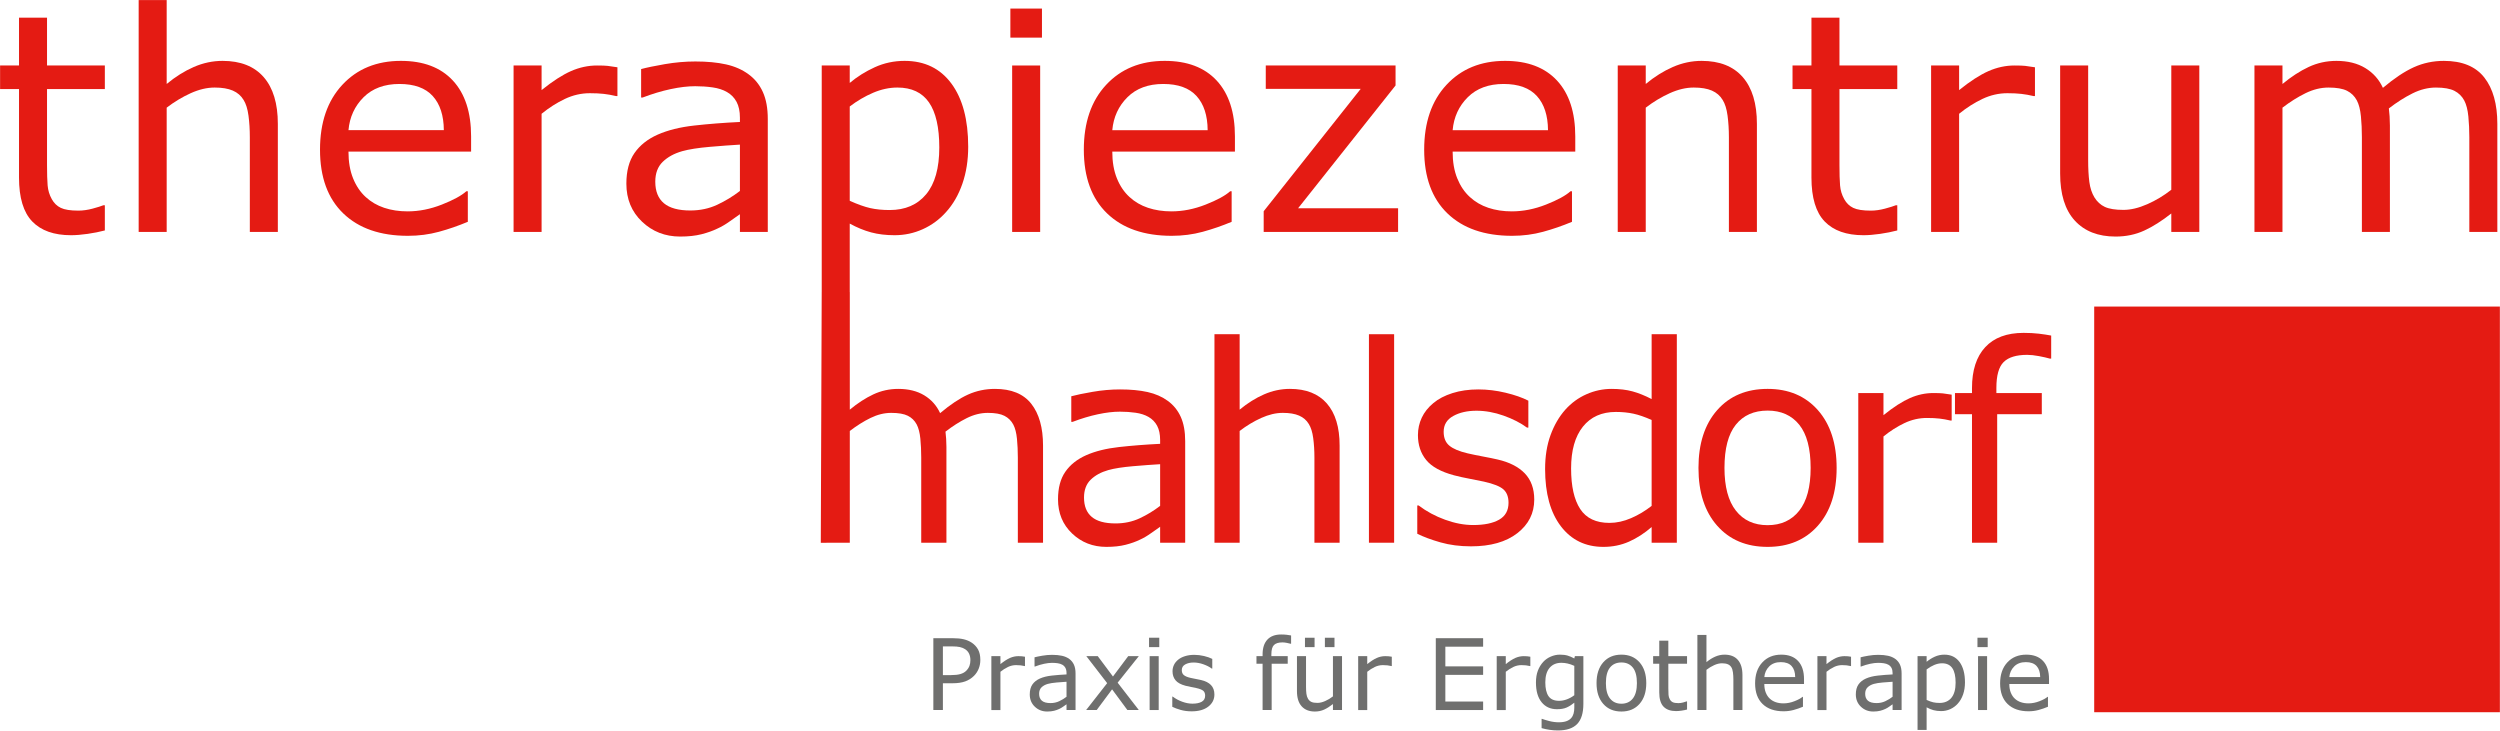 <?xml version="1.0" encoding="UTF-8" standalone="no"?>
<!DOCTYPE svg PUBLIC "-//W3C//DTD SVG 1.1//EN" "http://www.w3.org/Graphics/SVG/1.1/DTD/svg11.dtd">
<svg width="100%" height="100%" viewBox="0 0 1898 555" version="1.1" xmlns="http://www.w3.org/2000/svg" xmlns:xlink="http://www.w3.org/1999/xlink" xml:space="preserve" xmlns:serif="http://www.serif.com/" style="fill-rule:evenodd;clip-rule:evenodd;stroke-linejoin:round;stroke-miterlimit:2;">
    <g transform="matrix(1,0,0,1,-831.363,-719.317)">
        <g transform="matrix(4.167,0,0,4.167,0,0)">
            <g id="Ebene-1" serif:id="Ebene 1">
                <g transform="matrix(1,0,0,1,0,-64.42)">
                    <rect x="581.061" y="292.896" width="73.911" height="73.908" style="fill:#e41b13;"/>
                </g>
                <g transform="matrix(1,0,0,1,208.079,215.477)">
                    <path d="M0,-39.637L-5.104,-39.637L-5.104,-30.922L-8.552,-30.922L-8.552,-26.633L-5.104,-26.633L-5.104,-10.507C-5.104,-6.832 -4.299,-4.163 -2.688,-2.498C-1.077,-0.832 1.276,0 4.371,0C5.257,0 6.267,-0.082 7.398,-0.244C8.529,-0.408 9.574,-0.615 10.534,-0.869L10.534,-5.457L10.262,-5.457C9.864,-5.294 9.212,-5.091 8.308,-4.846C7.402,-4.602 6.534,-4.48 5.701,-4.48C4.271,-4.48 3.208,-4.647 2.511,-4.982C1.814,-5.317 1.267,-5.846 0.869,-6.57C0.435,-7.348 0.181,-8.185 0.109,-9.081C0.036,-9.977 0,-11.221 0,-12.814L0,-26.633L10.534,-26.633L10.534,-30.922L0,-30.922L0,-39.637Z" style="fill:#e41b13;fill-rule:nonzero;"/>
                </g>
                <g transform="matrix(1,0,0,1,240.06,203.803)">
                    <path d="M0,-20.09C-1.792,-20.09 -3.539,-19.719 -5.24,-18.977C-6.941,-18.235 -8.588,-17.203 -10.181,-15.882L-10.181,-31.167L-15.285,-31.167L-15.285,11.077L-10.181,11.077L-10.181,-11.565C-8.787,-12.633 -7.33,-13.51 -5.81,-14.199C-4.29,-14.886 -2.833,-15.23 -1.439,-15.23C-0.082,-15.23 1.022,-15.045 1.873,-14.674C2.724,-14.302 3.375,-13.737 3.828,-12.977C4.262,-12.289 4.561,-11.335 4.724,-10.113C4.887,-8.891 4.968,-7.583 4.968,-6.19L4.968,11.077L10.072,11.077L10.072,-8.606C10.072,-12.316 9.212,-15.158 7.493,-17.131C5.773,-19.103 3.275,-20.09 0,-20.09" style="fill:#e41b13;fill-rule:nonzero;"/>
                </g>
                <g transform="matrix(1,0,0,1,263,202.962)">
                    <path d="M0,-6.625C0.217,-9.014 1.136,-11.014 2.756,-12.625C4.375,-14.235 6.552,-15.041 9.285,-15.041C12,-15.041 14.022,-14.308 15.353,-12.842C16.683,-11.376 17.357,-9.303 17.375,-6.625L0,-6.625ZM9.556,-19.249C5.14,-19.249 1.579,-17.792 -1.126,-14.878C-3.833,-11.964 -5.185,-8.027 -5.185,-3.068C-5.185,1.945 -3.773,5.814 -0.95,8.538C1.874,11.262 5.8,12.624 10.833,12.624C12.805,12.624 14.688,12.379 16.479,11.89C18.271,11.402 20.026,10.795 21.746,10.071L21.746,4.506L21.475,4.506C20.587,5.303 19.099,6.112 17.009,6.936C14.918,7.76 12.841,8.171 10.778,8.171C9.221,8.171 7.796,7.954 6.502,7.52C5.208,7.085 4.09,6.434 3.149,5.565C2.172,4.678 1.402,3.542 0.842,2.158C0.28,0.773 0,-0.851 0,-2.715L22.343,-2.715L22.343,-5.485C22.343,-9.883 21.234,-13.276 19.018,-15.666C16.8,-18.054 13.646,-19.249 9.556,-19.249" style="fill:#e41b13;fill-rule:nonzero;"/>
                </g>
                <g transform="matrix(1,0,0,1,308.284,214.88)">
                    <path d="M0,-30.325C-1.611,-30.325 -3.19,-29.986 -4.737,-29.307C-6.285,-28.628 -8.072,-27.474 -10.099,-25.846L-10.099,-30.325L-15.203,-30.325L-15.203,0L-10.099,0L-10.099,-21.529C-8.742,-22.633 -7.33,-23.533 -5.864,-24.23C-4.398,-24.927 -2.878,-25.276 -1.303,-25.276C-0.326,-25.276 0.52,-25.235 1.235,-25.153C1.95,-25.072 2.688,-24.94 3.448,-24.76L3.719,-24.76L3.719,-29.999C2.923,-30.126 2.325,-30.212 1.928,-30.257C1.529,-30.302 0.887,-30.325 0,-30.325" style="fill:#e41b13;fill-rule:nonzero;"/>
                </g>
                <g transform="matrix(1,0,0,1,334.319,192.13)">
                    <path d="M0,15.284C-1.267,16.262 -2.643,17.099 -4.127,17.795C-5.611,18.492 -7.249,18.841 -9.041,18.841C-11.195,18.841 -12.796,18.402 -13.846,17.524C-14.896,16.646 -15.42,15.338 -15.42,13.601C-15.42,12.063 -14.968,10.855 -14.063,9.976C-13.158,9.099 -11.973,8.452 -10.507,8.035C-9.276,7.692 -7.606,7.429 -5.498,7.248C-3.39,7.067 -1.557,6.931 0,6.841L0,15.284ZM1.574,-5.973C0.416,-6.824 -0.955,-7.425 -2.539,-7.778C-4.123,-8.132 -5.982,-8.308 -8.118,-8.308C-9.946,-8.308 -11.801,-8.145 -13.683,-7.82C-15.565,-7.493 -17.004,-7.195 -18,-6.924L-18,-1.738L-17.728,-1.738C-15.973,-2.407 -14.271,-2.919 -12.624,-3.272C-10.978,-3.625 -9.484,-3.801 -8.145,-3.801C-7.041,-3.801 -5.982,-3.729 -4.968,-3.584C-3.955,-3.439 -3.086,-3.159 -2.362,-2.742C-1.602,-2.308 -1.018,-1.711 -0.611,-0.951C-0.204,-0.191 0,0.769 0,1.927L0,2.714C-2.969,2.859 -5.747,3.076 -8.335,3.366C-10.923,3.656 -13.14,4.207 -14.986,5.022C-16.814,5.836 -18.222,6.954 -19.208,8.375C-20.194,9.796 -20.687,11.656 -20.687,13.954C-20.687,16.76 -19.737,19.067 -17.837,20.877C-15.937,22.687 -13.62,23.592 -10.887,23.592C-9.403,23.592 -8.109,23.451 -7.004,23.171C-5.901,22.89 -4.923,22.542 -4.072,22.125C-3.349,21.8 -2.602,21.361 -1.833,20.809C-1.063,20.257 -0.453,19.827 0,19.519L0,22.75L5.077,22.75L5.077,2.171C5.077,0.217 4.778,-1.421 4.181,-2.742C3.583,-4.064 2.715,-5.14 1.574,-5.973" style="fill:#e41b13;fill-rule:nonzero;"/>
                </g>
                <g transform="matrix(-1,0,0,1,772.943,-241.618)">
                    <rect x="383.594" y="415.802" width="5.755" height="5.294" style="fill:#e41b13;"/>
                </g>
                <g transform="matrix(-1,0,0,1,772.942,-195.845)">
                    <rect x="383.919" y="380.4" width="5.104" height="30.325" style="fill:#e41b13;"/>
                </g>
                <g transform="matrix(1,0,0,1,404.919,208.961)">
                    <path d="M0,-18.623C1.619,-20.234 3.796,-21.04 6.529,-21.04C9.244,-21.04 11.267,-20.307 12.597,-18.84C13.927,-17.374 14.601,-15.302 14.619,-12.623L-2.756,-12.623C-2.539,-15.013 -1.62,-17.012 0,-18.623M18.99,-1.493L18.719,-1.493C17.832,-0.696 16.343,0.114 14.253,0.937C12.162,1.761 10.085,2.172 8.022,2.172C6.465,2.172 5.04,1.955 3.746,1.521C2.452,1.086 1.334,0.435 0.394,-0.434C-0.584,-1.32 -1.354,-2.456 -1.914,-3.841C-2.476,-5.226 -2.756,-6.85 -2.756,-8.714L19.588,-8.714L19.588,-11.483C19.588,-15.881 18.479,-19.275 16.262,-21.664C14.044,-24.053 10.891,-25.248 6.8,-25.248C2.384,-25.248 -1.177,-23.79 -3.882,-20.876C-6.588,-17.962 -7.941,-14.026 -7.941,-9.067C-7.941,-4.053 -6.529,-0.185 -3.706,2.539C-0.882,5.263 3.044,6.625 8.077,6.625C10.049,6.625 11.932,6.38 13.723,5.892C15.515,5.403 17.27,4.797 18.99,4.073L18.99,-1.493Z" style="fill:#e41b13;fill-rule:nonzero;"/>
                </g>
                <g transform="matrix(1,0,0,1,453.772,211.242)">
                    <path d="M0,-23.049L0,-26.687L-23.646,-26.687L-23.646,-22.424L-6.353,-22.424L-24.026,-0.135L-24.026,3.638L0.462,3.638L0.462,-0.678L-17.755,-0.678L0,-23.049Z" style="fill:#e41b13;fill-rule:nonzero;"/>
                </g>
                <g transform="matrix(1,0,0,1,466.927,208.961)">
                    <path d="M0,-18.623C1.62,-20.234 3.797,-21.04 6.529,-21.04C9.244,-21.04 11.267,-20.307 12.598,-18.84C13.928,-17.374 14.602,-15.302 14.62,-12.623L-2.755,-12.623C-2.538,-15.013 -1.62,-17.012 0,-18.623M18.99,-1.493L18.719,-1.493C17.832,-0.696 16.344,0.114 14.253,0.937C12.163,1.761 10.086,2.172 8.022,2.172C6.466,2.172 5.041,1.955 3.747,1.521C2.452,1.086 1.335,0.435 0.394,-0.434C-0.583,-1.32 -1.353,-2.456 -1.914,-3.841C-2.475,-5.226 -2.755,-6.85 -2.755,-8.714L19.588,-8.714L19.588,-11.483C19.588,-15.881 18.479,-19.275 16.262,-21.664C14.045,-24.053 10.891,-25.248 6.801,-25.248C2.385,-25.248 -1.177,-23.79 -3.882,-20.876C-6.588,-17.962 -7.94,-14.026 -7.94,-9.067C-7.94,-4.053 -6.529,-0.185 -3.705,2.539C-0.882,5.263 3.045,6.625 8.077,6.625C10.05,6.625 11.932,6.38 13.724,5.892C15.516,5.403 17.271,4.797 18.99,4.073L18.99,-1.493Z" style="fill:#e41b13;fill-rule:nonzero;"/>
                </g>
                <g transform="matrix(1,0,0,1,513.364,207.767)">
                    <path d="M0,-16.941C0.435,-16.253 0.733,-15.298 0.896,-14.077C1.059,-12.855 1.141,-11.547 1.141,-10.154L1.141,7.113L6.244,7.113L6.244,-12.57C6.244,-16.28 5.385,-19.122 3.665,-21.094C1.945,-23.067 -0.552,-24.054 -3.828,-24.054C-5.619,-24.054 -7.366,-23.683 -9.067,-22.941C-10.769,-22.198 -12.416,-21.167 -14.009,-19.846L-14.009,-23.212L-19.112,-23.212L-19.112,7.113L-14.009,7.113L-14.009,-15.529C-12.615,-16.597 -11.158,-17.474 -9.638,-18.163C-8.117,-18.85 -6.66,-19.194 -5.267,-19.194C-3.909,-19.194 -2.806,-19.008 -1.954,-18.638C-1.104,-18.266 -0.452,-17.701 0,-16.941" style="fill:#e41b13;fill-rule:nonzero;"/>
                </g>
                <g transform="matrix(1,0,0,1,529.545,186.347)">
                    <path d="M0,18.624C0,22.298 0.806,24.968 2.416,26.633C4.027,28.298 6.38,29.13 9.475,29.13C10.361,29.13 11.371,29.049 12.502,28.886C13.633,28.723 14.678,28.516 15.638,28.262L15.638,23.674L15.366,23.674C14.968,23.836 14.316,24.04 13.411,24.285C12.506,24.529 11.638,24.651 10.806,24.651C9.375,24.651 8.312,24.484 7.615,24.149C6.918,23.814 6.371,23.285 5.973,22.561C5.538,21.783 5.285,20.945 5.213,20.049C5.141,19.153 5.104,17.909 5.104,16.316L5.104,2.498L15.638,2.498L15.638,-1.792L5.104,-1.792L5.104,-10.506L0,-10.506L0,-1.792L-3.447,-1.792L-3.447,2.498L0,2.498L0,18.624Z" style="fill:#e41b13;fill-rule:nonzero;"/>
                </g>
                <g transform="matrix(1,0,0,1,556.449,206.084)">
                    <path d="M0,-12.733C1.357,-13.837 2.77,-14.737 4.235,-15.434C5.701,-16.13 7.222,-16.48 8.797,-16.48C9.773,-16.48 10.62,-16.439 11.335,-16.357C12.05,-16.276 12.787,-16.144 13.548,-15.963L13.819,-15.963L13.819,-21.203C13.022,-21.33 12.425,-21.416 12.027,-21.461C11.629,-21.506 10.986,-21.529 10.1,-21.529C8.488,-21.529 6.909,-21.19 5.362,-20.511C3.814,-19.832 2.027,-18.678 0,-17.049L0,-21.529L-5.104,-21.529L-5.104,8.796L0,8.796L0,-12.733Z" style="fill:#e41b13;fill-rule:nonzero;"/>
                </g>
                <g transform="matrix(1,0,0,1,595.108,193.08)">
                    <path d="M0,14.117C-1.357,15.185 -2.818,16.063 -4.384,16.75C-5.95,17.439 -7.394,17.782 -8.714,17.782C-10.198,17.782 -11.33,17.601 -12.107,17.239C-12.886,16.877 -13.52,16.298 -14.008,15.502C-14.479,14.724 -14.786,13.787 -14.932,12.692C-15.076,11.597 -15.148,10.28 -15.148,8.742L-15.148,-8.525L-20.252,-8.525L-20.252,11.158C-20.252,14.923 -19.366,17.778 -17.592,19.723C-15.818,21.669 -13.339,22.642 -10.153,22.642C-8.253,22.642 -6.516,22.28 -4.94,21.556C-3.366,20.832 -1.72,19.791 0,18.434L0,21.8L5.104,21.8L5.104,-8.525L0,-8.525L0,14.117Z" style="fill:#e41b13;fill-rule:nonzero;"/>
                </g>
                <g transform="matrix(1,0,0,1,652.134,211.853)">
                    <path d="M0,-25.112C-1.583,-27.13 -4.04,-28.139 -7.37,-28.139C-9.308,-28.139 -11.126,-27.755 -12.827,-26.986C-14.528,-26.216 -16.411,-24.963 -18.474,-23.225C-19.18,-24.763 -20.252,-25.967 -21.691,-26.836C-23.13,-27.705 -24.881,-28.139 -26.944,-28.139C-28.736,-28.139 -30.424,-27.768 -32.008,-27.026C-33.592,-26.284 -35.18,-25.252 -36.772,-23.931L-36.772,-27.298L-41.876,-27.298L-41.876,3.027L-36.772,3.027L-36.772,-19.614C-35.379,-20.682 -33.98,-21.56 -32.578,-22.248C-31.175,-22.936 -29.777,-23.279 -28.383,-23.279C-26.917,-23.279 -25.795,-23.085 -25.017,-22.696C-24.239,-22.306 -23.642,-21.723 -23.225,-20.945C-22.845,-20.221 -22.597,-19.257 -22.479,-18.053C-22.361,-16.85 -22.302,-15.578 -22.302,-14.239L-22.302,3.027L-17.198,3.027L-17.198,-16.384C-17.198,-16.927 -17.216,-17.474 -17.252,-18.027C-17.289,-18.578 -17.334,-19.062 -17.388,-19.479C-15.959,-20.583 -14.528,-21.492 -13.099,-22.207C-11.669,-22.922 -10.239,-23.279 -8.81,-23.279C-7.343,-23.279 -6.221,-23.08 -5.442,-22.682C-4.665,-22.284 -4.067,-21.695 -3.651,-20.918C-3.271,-20.194 -3.022,-19.225 -2.904,-18.013C-2.787,-16.8 -2.728,-15.542 -2.728,-14.239L-2.728,3.027L2.376,3.027L2.376,-16.655C2.376,-20.275 1.584,-23.094 0,-25.112" style="fill:#e41b13;fill-rule:nonzero;"/>
                </g>
                <g transform="matrix(1,0,0,1,354.328,263.205)">
                    <path d="M0,-71.184C1.357,-72.216 2.778,-73.048 4.262,-73.682C5.746,-74.315 7.221,-74.632 8.688,-74.632C11.275,-74.632 13.194,-73.726 14.443,-71.917C15.692,-70.107 16.316,-67.374 16.316,-63.718C16.316,-59.954 15.52,-57.112 13.927,-55.194C12.334,-53.275 10.117,-52.316 7.276,-52.316C5.954,-52.316 4.773,-52.434 3.733,-52.669C2.692,-52.904 1.448,-53.348 0,-53.999L0,-71.184ZM26.452,-19.729C24.711,-19.729 23.075,-19.383 21.545,-18.692C20.015,-18 18.323,-16.873 16.467,-15.31C15.832,-16.694 14.868,-17.776 13.574,-18.558C12.28,-19.339 10.705,-19.729 8.85,-19.729C7.239,-19.729 5.72,-19.395 4.297,-18.728C2.872,-18.061 1.444,-17.133 0.012,-15.945L0.012,-37.365L0,-37.365L0,-49.846C1.321,-49.122 2.62,-48.587 3.896,-48.244C5.172,-47.9 6.597,-47.728 8.171,-47.728C9.981,-47.728 11.696,-48.094 13.316,-48.828C14.936,-49.56 16.343,-50.596 17.538,-51.936C18.823,-53.348 19.818,-55.072 20.524,-57.108C21.23,-59.144 21.583,-61.392 21.583,-63.854C21.583,-68.759 20.565,-72.591 18.529,-75.351C16.493,-78.111 13.646,-79.492 9.991,-79.492C8.072,-79.492 6.267,-79.107 4.574,-78.338C2.882,-77.568 1.357,-76.614 0,-75.474L0,-78.65L-5.104,-78.65L-5.104,-37.378L-5.107,-37.378L-5.274,8.308L0.012,8.298L0.012,-12.063C1.265,-13.023 2.522,-13.813 3.784,-14.432C5.045,-15.05 6.302,-15.359 7.556,-15.359C8.874,-15.359 9.883,-15.184 10.583,-14.834C11.283,-14.484 11.82,-13.959 12.195,-13.26C12.536,-12.608 12.76,-11.742 12.866,-10.66C12.971,-9.577 13.025,-8.434 13.025,-7.229L13.025,8.298L17.615,8.298L17.615,-9.158C17.615,-9.646 17.598,-10.139 17.566,-10.635C17.533,-11.131 17.492,-11.567 17.444,-11.941C18.729,-12.934 20.015,-13.752 21.301,-14.395C22.587,-15.038 23.872,-15.359 25.158,-15.359C26.477,-15.359 27.486,-15.18 28.186,-14.822C28.885,-14.464 29.423,-13.935 29.797,-13.235C30.139,-12.584 30.363,-11.713 30.469,-10.623C30.574,-9.532 30.627,-8.401 30.627,-7.229L30.627,8.298L35.217,8.298L35.217,-9.402C35.217,-12.657 34.505,-15.192 33.081,-17.007C31.656,-18.822 29.447,-19.729 26.452,-19.729" style="fill:#e41b13;fill-rule:nonzero;"/>
                </g>
                <g transform="matrix(1,0,0,1,410.879,251.044)">
                    <path d="M0,13.745C-1.14,14.624 -2.376,15.377 -3.711,16.003C-5.046,16.63 -6.519,16.943 -8.13,16.943C-10.067,16.943 -11.507,16.549 -12.451,15.759C-13.396,14.97 -13.867,13.794 -13.867,12.231C-13.867,10.848 -13.46,9.762 -12.646,8.972C-11.833,8.183 -10.767,7.601 -9.448,7.226C-8.342,6.917 -6.84,6.682 -4.944,6.518C-3.048,6.356 -1.4,6.234 0,6.152L0,13.745ZM1.416,-5.371C0.374,-6.136 -0.859,-6.677 -2.283,-6.995C-3.707,-7.312 -5.379,-7.471 -7.3,-7.471C-8.944,-7.471 -10.612,-7.324 -12.305,-7.031C-13.998,-6.738 -15.292,-6.47 -16.187,-6.226L-16.187,-1.563L-15.942,-1.563C-14.364,-2.165 -12.834,-2.625 -11.353,-2.942C-9.872,-3.259 -8.529,-3.418 -7.324,-3.418C-6.332,-3.418 -5.379,-3.353 -4.468,-3.223C-3.557,-3.092 -2.775,-2.84 -2.124,-2.466C-1.44,-2.075 -0.916,-1.538 -0.549,-0.855C-0.183,-0.171 0,0.692 0,1.733L0,2.441C-2.669,2.572 -5.168,2.767 -7.495,3.027C-9.823,3.288 -11.816,3.784 -13.477,4.516C-15.121,5.249 -16.386,6.254 -17.273,7.532C-18.16,8.809 -18.604,10.482 -18.604,12.549C-18.604,15.072 -17.749,17.147 -16.04,18.774C-14.331,20.402 -12.248,21.216 -9.79,21.216C-8.456,21.216 -7.292,21.089 -6.299,20.837C-5.306,20.585 -4.427,20.272 -3.662,19.897C-3.011,19.604 -2.34,19.21 -1.648,18.713C-0.957,18.217 -0.407,17.83 0,17.554L0,20.459L4.565,20.459L4.565,1.953C4.565,0.195 4.297,-1.277 3.76,-2.466C3.223,-3.654 2.441,-4.622 1.416,-5.371" style="fill:#e41b13;fill-rule:nonzero;"/>
                </g>
                <g transform="matrix(1,0,0,1,434.522,261.541)">
                    <path d="M0,-18.066C-1.611,-18.066 -3.183,-17.732 -4.712,-17.065C-6.242,-16.398 -7.724,-15.47 -9.155,-14.282L-9.155,-28.027L-13.745,-28.027L-13.745,9.961L-9.155,9.961L-9.155,-10.4C-7.902,-11.36 -6.592,-12.149 -5.225,-12.768C-3.857,-13.386 -2.548,-13.696 -1.294,-13.696C-0.073,-13.696 0.919,-13.529 1.685,-13.195C2.449,-12.861 3.035,-12.353 3.442,-11.67C3.833,-11.051 4.102,-10.192 4.248,-9.094C4.395,-7.995 4.468,-6.819 4.468,-5.566L4.468,9.961L9.058,9.961L9.058,-7.739C9.058,-11.075 8.284,-13.63 6.738,-15.405C5.191,-17.179 2.945,-18.066 0,-18.066" style="fill:#e41b13;fill-rule:nonzero;"/>
                </g>
                <g transform="matrix(1,0,0,1,0,-90.262)">
                    <rect x="448.922" y="323.777" width="4.59" height="37.988" style="fill:#e41b13;"/>
                </g>
                <g transform="matrix(1,0,0,1,472.376,259.393)">
                    <path d="M0,-3.051C-0.7,-3.214 -1.574,-3.393 -2.624,-3.588C-3.674,-3.783 -4.622,-3.979 -5.469,-4.174C-6.999,-4.532 -8.105,-4.996 -8.789,-5.566C-9.489,-6.135 -9.839,-6.982 -9.839,-8.105C-9.839,-9.374 -9.261,-10.33 -8.105,-10.973C-6.95,-11.616 -5.534,-11.938 -3.857,-11.938C-2.246,-11.938 -0.603,-11.64 1.074,-11.047C2.751,-10.452 4.175,-9.724 5.347,-8.862L5.591,-8.862L5.591,-13.769C4.484,-14.338 3.097,-14.822 1.429,-15.221C-0.24,-15.62 -1.888,-15.82 -3.516,-15.82C-5.257,-15.82 -6.832,-15.595 -8.239,-15.148C-9.647,-14.7 -10.808,-14.094 -11.719,-13.329C-12.663,-12.548 -13.366,-11.661 -13.83,-10.668C-14.294,-9.675 -14.526,-8.617 -14.526,-7.494C-14.526,-5.704 -14.025,-4.194 -13.024,-2.966C-12.023,-1.737 -10.327,-0.805 -7.935,-0.17C-7.072,0.058 -6.115,0.269 -5.065,0.465C-4.016,0.66 -3.166,0.831 -2.515,0.977C-0.757,1.368 0.432,1.84 1.05,2.393C1.668,2.947 1.978,3.761 1.978,4.835C1.978,6.235 1.408,7.26 0.269,7.911C-0.871,8.562 -2.449,8.887 -4.468,8.887C-6.096,8.887 -7.796,8.566 -9.57,7.923C-11.345,7.281 -12.956,6.414 -14.404,5.323L-14.648,5.323L-14.648,10.474C-13.509,11.044 -12.097,11.569 -10.412,12.049C-8.728,12.529 -6.877,12.769 -4.858,12.769C-1.294,12.769 1.518,11.972 3.577,10.377C5.636,8.782 6.665,6.739 6.665,4.249C6.665,2.263 6.087,0.668 4.932,-0.536C3.776,-1.724 2.132,-2.563 0,-3.051" style="fill:#e41b13;fill-rule:nonzero;"/>
                </g>
                <g transform="matrix(1,0,0,1,500.428,240.986)">
                    <path d="M0,23.803C-1.155,24.715 -2.4,25.459 -3.735,26.037C-5.07,26.615 -6.389,26.904 -7.69,26.904C-10.132,26.904 -11.906,26.061 -13.013,24.377C-14.119,22.692 -14.673,20.231 -14.673,16.991C-14.673,13.704 -13.957,11.165 -12.524,9.374C-11.092,7.584 -9.09,6.689 -6.519,6.689C-5.363,6.689 -4.297,6.795 -3.32,7.006C-2.344,7.218 -1.237,7.6 0,8.154L0,23.803ZM0,4.345C-1.221,3.71 -2.385,3.242 -3.491,2.941C-4.598,2.64 -5.867,2.49 -7.3,2.49C-8.879,2.49 -10.404,2.815 -11.877,3.466C-13.351,4.117 -14.641,5.061 -15.747,6.298C-16.87,7.568 -17.761,9.106 -18.42,10.912C-19.079,12.719 -19.409,14.778 -19.409,17.089C-19.409,21.532 -18.453,25.008 -16.54,27.514C-14.628,30.021 -12.044,31.274 -8.789,31.274C-7.112,31.274 -5.559,30.956 -4.126,30.322C-2.693,29.687 -1.318,28.8 0,27.66L0,30.517L4.59,30.517L4.59,-7.471L0,-7.471L0,4.345Z" style="fill:#e41b13;fill-rule:nonzero;"/>
                </g>
                <g transform="matrix(1,0,0,1,527.31,250.055)">
                    <path d="M0,15.625C-1.392,17.375 -3.309,18.25 -5.75,18.25C-8.224,18.25 -10.152,17.367 -11.536,15.601C-12.92,13.835 -13.611,11.243 -13.611,7.825C-13.611,4.293 -12.924,1.668 -11.548,-0.049C-10.173,-1.766 -8.24,-2.625 -5.75,-2.625C-3.292,-2.625 -1.372,-1.766 0.012,-0.049C1.396,1.668 2.087,4.293 2.087,7.825C2.087,11.275 1.392,13.875 0,15.625M-5.75,-6.58C-9.607,-6.58 -12.671,-5.29 -14.941,-2.71C-17.212,-0.13 -18.348,3.381 -18.348,7.825C-18.348,12.268 -17.212,15.776 -14.941,18.347C-12.671,20.919 -9.607,22.205 -5.75,22.205C-1.925,22.205 1.127,20.919 3.405,18.347C5.684,15.776 6.823,12.268 6.823,7.825C6.823,3.381 5.684,-0.13 3.405,-2.71C1.127,-5.29 -1.925,-6.58 -5.75,-6.58" style="fill:#e41b13;fill-rule:nonzero;"/>
                </g>
                <g transform="matrix(1,0,0,1,551.749,271.503)">
                    <path d="M0,-27.271C-1.448,-27.271 -2.868,-26.966 -4.26,-26.355C-5.651,-25.745 -7.259,-24.708 -9.082,-23.243L-9.082,-27.271L-13.672,-27.271L-13.672,0L-9.082,0L-9.082,-19.361C-7.861,-20.354 -6.592,-21.163 -5.273,-21.79C-3.955,-22.417 -2.588,-22.73 -1.172,-22.73C-0.293,-22.73 0.468,-22.693 1.111,-22.62C1.754,-22.547 2.417,-22.429 3.101,-22.266L3.345,-22.266L3.345,-26.978C2.629,-27.092 2.092,-27.169 1.733,-27.21C1.375,-27.25 0.798,-27.271 0,-27.271" style="fill:#e41b13;fill-rule:nonzero;"/>
                </g>
                <g transform="matrix(1,0,0,1,568.194,271.502)">
                    <path d="M0,-38.232C-3.044,-38.232 -5.371,-37.365 -6.982,-35.632C-8.594,-33.899 -9.399,-31.412 -9.399,-28.173L-9.399,-27.27L-12.5,-27.27L-12.5,-23.413L-9.399,-23.413L-9.399,0L-4.81,0L-4.81,-23.413L3.32,-23.413L3.32,-27.27L-4.956,-27.27L-4.956,-28.198C-4.956,-30.476 -4.513,-32.051 -3.626,-32.922C-2.739,-33.793 -1.311,-34.228 0.659,-34.228C1.277,-34.228 1.993,-34.15 2.808,-33.996C3.621,-33.841 4.28,-33.691 4.785,-33.545L5.029,-33.545L5.029,-37.744C4.346,-37.874 3.593,-37.988 2.771,-38.086C1.949,-38.183 1.025,-38.232 0,-38.232" style="fill:#e41b13;fill-rule:nonzero;"/>
                </g>
                <g transform="matrix(1,0,0,1,376.31,297.986)">
                    <path d="M0,-5.089C0,-5.54 -0.079,-5.933 -0.237,-6.267C-0.396,-6.601 -0.636,-6.873 -0.958,-7.084C-1.239,-7.266 -1.56,-7.396 -1.92,-7.476C-2.281,-7.554 -2.736,-7.594 -3.287,-7.594L-5.01,-7.594L-5.01,-2.364L-3.542,-2.364C-2.839,-2.364 -2.268,-2.427 -1.828,-2.554C-1.389,-2.679 -1.031,-2.88 -0.756,-3.155C-0.48,-3.437 -0.286,-3.733 -0.171,-4.043C-0.057,-4.354 0,-4.702 0,-5.089M1.811,-5.133C1.811,-4.553 1.709,-4.015 1.507,-3.521C1.305,-3.025 1.022,-2.596 0.659,-2.233C0.208,-1.781 -0.325,-1.443 -0.94,-1.218C-1.556,-0.991 -2.332,-0.879 -3.27,-0.879L-5.01,-0.879L-5.01,3.999L-6.75,3.999L-6.75,-9.088L-3.199,-9.088C-2.414,-9.088 -1.749,-9.023 -1.204,-8.89C-0.659,-8.759 -0.176,-8.552 0.246,-8.271C0.744,-7.937 1.129,-7.521 1.402,-7.023C1.674,-6.525 1.811,-5.895 1.811,-5.133" style="fill:#6f6f6e;fill-rule:nonzero;"/>
                </g>
                <g transform="matrix(1,0,0,1,386.256,300.184)">
                    <path d="M0,-6.214L-0.088,-6.214C-0.334,-6.273 -0.573,-6.316 -0.804,-6.341C-1.036,-6.368 -1.31,-6.381 -1.626,-6.381C-2.136,-6.381 -2.628,-6.268 -3.103,-6.042C-3.577,-5.817 -4.034,-5.526 -4.474,-5.168L-4.474,1.802L-6.126,1.802L-6.126,-8.016L-4.474,-8.016L-4.474,-6.566C-3.817,-7.093 -3.239,-7.466 -2.738,-7.687C-2.237,-7.905 -1.726,-8.016 -1.204,-8.016C-0.917,-8.016 -0.709,-8.008 -0.58,-7.993C-0.451,-7.979 -0.258,-7.951 0,-7.91L0,-6.214Z" style="fill:#6f6f6e;fill-rule:nonzero;"/>
                </g>
                <g transform="matrix(1,0,0,1,393.824,294.619)">
                    <path d="M0,4.949L0,2.216C-0.504,2.245 -1.097,2.289 -1.78,2.347C-2.462,2.406 -3.003,2.491 -3.401,2.602C-3.876,2.737 -4.26,2.947 -4.553,3.231C-4.846,3.515 -4.992,3.906 -4.992,4.404C-4.992,4.967 -4.822,5.39 -4.482,5.675C-4.143,5.959 -3.624,6.1 -2.927,6.1C-2.347,6.1 -1.816,5.988 -1.336,5.762C-0.855,5.537 -0.41,5.265 0,4.949M1.644,7.366L0,7.366L0,6.32C-0.146,6.42 -0.344,6.559 -0.593,6.737C-0.842,6.917 -1.084,7.058 -1.318,7.164C-1.594,7.299 -1.91,7.411 -2.268,7.503C-2.625,7.593 -3.044,7.638 -3.524,7.638C-4.409,7.638 -5.159,7.345 -5.774,6.76C-6.39,6.174 -6.697,5.427 -6.697,4.518C-6.697,3.774 -6.538,3.173 -6.218,2.712C-5.899,2.253 -5.443,1.89 -4.852,1.627C-4.254,1.363 -3.536,1.184 -2.698,1.091C-1.86,0.997 -0.961,0.927 0,0.88L0,0.625C0,0.25 -0.066,-0.061 -0.198,-0.307C-0.33,-0.553 -0.519,-0.746 -0.765,-0.887C-0.999,-1.022 -1.28,-1.113 -1.608,-1.159C-1.937,-1.206 -2.279,-1.23 -2.637,-1.23C-3.07,-1.23 -3.554,-1.173 -4.087,-1.058C-4.62,-0.945 -5.171,-0.779 -5.739,-0.562L-5.827,-0.562L-5.827,-2.24C-5.505,-2.328 -5.039,-2.425 -4.43,-2.53C-3.82,-2.636 -3.22,-2.689 -2.628,-2.689C-1.937,-2.689 -1.334,-2.632 -0.822,-2.517C-0.309,-2.404 0.135,-2.208 0.51,-1.933C0.879,-1.663 1.16,-1.315 1.354,-0.887C1.547,-0.459 1.644,0.071 1.644,0.704L1.644,7.366Z" style="fill:#6f6f6e;fill-rule:nonzero;"/>
                </g>
                <g transform="matrix(1,0,0,1,406.995,292.168)">
                    <path d="M0,9.817L-2.083,9.817L-4.869,6.046L-7.673,9.817L-9.598,9.817L-5.766,4.921L-9.563,0L-7.479,0L-4.711,3.709L-1.934,0L0,0L-3.858,4.834L0,9.817Z" style="fill:#6f6f6e;fill-rule:nonzero;"/>
                </g>
                <g transform="matrix(1,0,0,1,0,-4.485)">
                    <path d="M410.618,306.47L408.966,306.47L408.966,296.653L410.618,296.653L410.618,306.47ZM410.724,295.009L408.861,295.009L408.861,293.295L410.724,293.295L410.724,295.009Z" style="fill:#6f6f6e;fill-rule:nonzero;"/>
                </g>
                <g transform="matrix(1,0,0,1,420.767,294.997)">
                    <path d="M0,4.158C0,5.054 -0.371,5.79 -1.112,6.364C-1.853,6.938 -2.865,7.225 -4.148,7.225C-4.875,7.225 -5.542,7.138 -6.148,6.967C-6.754,6.794 -7.263,6.604 -7.673,6.399L-7.673,4.545L-7.585,4.545C-7.063,4.937 -6.483,5.25 -5.845,5.48C-5.206,5.713 -4.594,5.828 -4.008,5.828C-3.281,5.828 -2.713,5.711 -2.303,5.476C-1.893,5.242 -1.687,4.873 -1.687,4.369C-1.687,3.982 -1.799,3.689 -2.021,3.49C-2.244,3.291 -2.672,3.121 -3.305,2.98C-3.539,2.928 -3.845,2.866 -4.223,2.796C-4.601,2.725 -4.945,2.649 -5.256,2.567C-6.117,2.339 -6.728,2.004 -7.088,1.56C-7.449,1.119 -7.629,0.575 -7.629,-0.07C-7.629,-0.474 -7.545,-0.855 -7.378,-1.212C-7.211,-1.57 -6.958,-1.889 -6.618,-2.17C-6.29,-2.446 -5.873,-2.663 -5.366,-2.824C-4.859,-2.986 -4.292,-3.067 -3.665,-3.067C-3.079,-3.067 -2.486,-2.994 -1.885,-2.852C-1.285,-2.707 -0.785,-2.533 -0.387,-2.328L-0.387,-0.562L-0.475,-0.562C-0.896,-0.872 -1.409,-1.134 -2.013,-1.348C-2.616,-1.562 -3.208,-1.669 -3.788,-1.669C-4.392,-1.669 -4.901,-1.553 -5.317,-1.322C-5.733,-1.09 -5.941,-0.746 -5.941,-0.289C-5.941,0.115 -5.815,0.42 -5.563,0.625C-5.317,0.83 -4.919,0.997 -4.368,1.126C-4.063,1.196 -3.722,1.266 -3.344,1.337C-2.966,1.407 -2.651,1.471 -2.399,1.53C-1.632,1.706 -1.04,2.008 -0.624,2.435C-0.208,2.869 0,3.443 0,4.158" style="fill:#6f6f6e;fill-rule:nonzero;"/>
                </g>
                <g transform="matrix(1,0,0,1,434.741,300.298)">
                    <path d="M0,-10.389L-0.088,-10.389C-0.27,-10.442 -0.507,-10.495 -0.8,-10.551C-1.093,-10.607 -1.351,-10.635 -1.573,-10.635C-2.282,-10.635 -2.796,-10.478 -3.115,-10.164C-3.435,-9.851 -3.595,-9.285 -3.595,-8.464L-3.595,-8.13L-0.615,-8.13L-0.615,-6.742L-3.542,-6.742L-3.542,1.687L-5.194,1.687L-5.194,-6.742L-6.311,-6.742L-6.311,-8.13L-5.194,-8.13L-5.194,-8.455C-5.194,-9.621 -4.904,-10.516 -4.324,-11.141C-3.744,-11.764 -2.906,-12.076 -1.811,-12.076C-1.441,-12.076 -1.108,-12.059 -0.812,-12.024C-0.517,-11.989 -0.246,-11.948 0,-11.901L0,-10.389Z" style="fill:#6f6f6e;fill-rule:nonzero;"/>
                </g>
                <g transform="matrix(1,0,0,1,0,-4.212)">
                    <path d="M442.646,294.736L440.897,294.736L440.897,293.022L442.646,293.022L442.646,294.736ZM439.017,294.736L437.268,294.736L437.268,293.022L439.017,293.022L439.017,294.736ZM444.018,306.197L442.365,306.197L442.365,305.107C441.809,305.547 441.275,305.884 440.766,306.118C440.256,306.352 439.693,306.47 439.078,306.47C438.047,306.47 437.244,306.155 436.67,305.525C436.096,304.895 435.809,303.971 435.809,302.752L435.809,296.38L437.461,296.38L437.461,301.97C437.461,302.468 437.484,302.894 437.531,303.248C437.578,303.603 437.678,303.906 437.83,304.158C437.988,304.416 438.193,304.603 438.445,304.721C438.697,304.838 439.063,304.896 439.544,304.896C439.972,304.896 440.439,304.785 440.946,304.562C441.453,304.34 441.926,304.056 442.365,303.71L442.365,296.38L444.018,296.38L444.018,306.197Z" style="fill:#6f6f6e;fill-rule:nonzero;"/>
                </g>
                <g transform="matrix(1,0,0,1,453.088,300.184)">
                    <path d="M0,-6.214L-0.088,-6.214C-0.334,-6.273 -0.572,-6.316 -0.804,-6.341C-1.035,-6.368 -1.31,-6.381 -1.626,-6.381C-2.136,-6.381 -2.628,-6.268 -3.103,-6.042C-3.577,-5.817 -4.034,-5.526 -4.474,-5.168L-4.474,1.802L-6.126,1.802L-6.126,-8.016L-4.474,-8.016L-4.474,-6.566C-3.817,-7.093 -3.238,-7.466 -2.737,-7.687C-2.236,-7.905 -1.726,-8.016 -1.204,-8.016C-0.917,-8.016 -0.709,-8.008 -0.58,-7.993C-0.451,-7.979 -0.258,-7.951 0,-7.91L0,-6.214Z" style="fill:#6f6f6e;fill-rule:nonzero;"/>
                </g>
                <g transform="matrix(1,0,0,1,469.726,288.898)">
                    <path d="M0,13.087L-8.622,13.087L-8.622,0L0,0L0,1.547L-6.882,1.547L-6.882,5.133L0,5.133L0,6.68L-6.882,6.68L-6.882,11.54L0,11.54L0,13.087Z" style="fill:#6f6f6e;fill-rule:nonzero;"/>
                </g>
                <g transform="matrix(1,0,0,1,478.328,300.184)">
                    <path d="M0,-6.214L-0.088,-6.214C-0.334,-6.273 -0.572,-6.316 -0.804,-6.341C-1.035,-6.368 -1.31,-6.381 -1.626,-6.381C-2.136,-6.381 -2.628,-6.268 -3.103,-6.042C-3.577,-5.817 -4.034,-5.526 -4.474,-5.168L-4.474,1.802L-6.126,1.802L-6.126,-8.016L-4.474,-8.016L-4.474,-6.566C-3.817,-7.093 -3.238,-7.466 -2.737,-7.687C-2.236,-7.905 -1.726,-8.016 -1.204,-8.016C-0.917,-8.016 -0.709,-8.008 -0.58,-7.993C-0.451,-7.979 -0.258,-7.951 0,-7.91L0,-6.214Z" style="fill:#6f6f6e;fill-rule:nonzero;"/>
                </g>
                <g transform="matrix(1,0,0,1,486.339,298.311)">
                    <path d="M0,0.976L0,-4.377C-0.439,-4.576 -0.849,-4.717 -1.227,-4.802C-1.604,-4.887 -1.98,-4.93 -2.355,-4.93C-3.264,-4.93 -3.979,-4.626 -4.5,-4.016C-5.021,-3.407 -5.282,-2.522 -5.282,-1.362C-5.282,-0.26 -5.089,0.575 -4.702,1.143C-4.315,1.711 -3.674,1.996 -2.777,1.996C-2.297,1.996 -1.815,1.903 -1.332,1.719C-0.849,1.534 -0.404,1.287 0,0.976M1.652,2.558C1.652,4.222 1.274,5.444 0.519,6.223C-0.237,7.002 -1.4,7.392 -2.971,7.392C-3.492,7.392 -4.001,7.355 -4.496,7.282C-4.991,7.208 -5.479,7.105 -5.959,6.97L-5.959,5.283L-5.871,5.283C-5.602,5.388 -5.174,5.518 -4.588,5.674C-4.002,5.829 -3.416,5.907 -2.83,5.907C-2.268,5.907 -1.802,5.839 -1.433,5.705C-1.063,5.57 -0.776,5.382 -0.571,5.142C-0.366,4.914 -0.22,4.638 -0.132,4.316C-0.044,3.994 0,3.633 0,3.235L0,2.338C-0.498,2.737 -0.975,3.035 -1.429,3.231C-1.883,3.427 -2.461,3.525 -3.164,3.525C-4.336,3.525 -5.267,3.102 -5.955,2.254C-6.644,1.409 -6.987,0.214 -6.987,-1.327C-6.987,-2.17 -6.869,-2.898 -6.632,-3.511C-6.395,-4.123 -6.07,-4.652 -5.66,-5.097C-5.279,-5.513 -4.816,-5.836 -4.271,-6.068C-3.727,-6.299 -3.185,-6.416 -2.646,-6.416C-2.077,-6.416 -1.602,-6.359 -1.218,-6.244C-0.834,-6.13 -0.428,-5.956 0,-5.721L0.105,-6.143L1.652,-6.143L1.652,2.558Z" style="fill:#6f6f6e;fill-rule:nonzero;"/>
                </g>
                <g transform="matrix(1,0,0,1,497.746,297.072)">
                    <path d="M0,0.009C0,-1.262 -0.249,-2.207 -0.747,-2.825C-1.245,-3.443 -1.937,-3.753 -2.821,-3.753C-3.718,-3.753 -4.413,-3.443 -4.908,-2.825C-5.403,-2.207 -5.651,-1.262 -5.651,0.009C-5.651,1.239 -5.402,2.173 -4.904,2.808C-4.406,3.445 -3.712,3.762 -2.821,3.762C-1.942,3.762 -1.252,3.447 -0.751,2.818C-0.25,2.188 0,1.251 0,0.009M1.705,0.009C1.705,1.609 1.295,2.871 0.475,3.797C-0.346,4.723 -1.444,5.186 -2.821,5.186C-4.21,5.186 -5.312,4.723 -6.13,3.797C-6.947,2.871 -7.356,1.609 -7.356,0.009C-7.356,-1.591 -6.947,-2.854 -6.13,-3.784C-5.312,-4.712 -4.21,-5.177 -2.821,-5.177C-1.444,-5.177 -0.346,-4.712 0.475,-3.784C1.295,-2.854 1.705,-1.591 1.705,0.009" style="fill:#6f6f6e;fill-rule:nonzero;"/>
                </g>
                <g transform="matrix(1,0,0,1,506.88,289.627)">
                    <path d="M0,12.27C-0.311,12.352 -0.648,12.419 -1.015,12.472C-1.381,12.525 -1.708,12.551 -1.995,12.551C-2.997,12.551 -3.759,12.282 -4.28,11.743C-4.802,11.204 -5.062,10.339 -5.062,9.15L-5.062,3.929L-6.179,3.929L-6.179,2.541L-5.062,2.541L-5.062,-0.281L-3.41,-0.281L-3.41,2.541L0,2.541L0,3.929L-3.41,3.929L-3.41,8.403C-3.41,8.918 -3.398,9.321 -3.375,9.612C-3.352,9.901 -3.27,10.172 -3.129,10.424C-3,10.659 -2.822,10.831 -2.597,10.938C-2.371,11.047 -2.027,11.101 -1.564,11.101C-1.295,11.101 -1.014,11.061 -0.721,10.983C-0.428,10.903 -0.217,10.837 -0.088,10.785L0,10.785L0,12.27Z" style="fill:#6f6f6e;fill-rule:nonzero;"/>
                </g>
                <g transform="matrix(1,0,0,1,516.973,288.309)">
                    <path d="M0,13.676L-1.652,13.676L-1.652,8.086C-1.652,7.635 -1.68,7.211 -1.732,6.817C-1.785,6.42 -1.881,6.112 -2.021,5.889C-2.168,5.643 -2.379,5.46 -2.654,5.34C-2.93,5.22 -3.287,5.159 -3.727,5.159C-4.178,5.159 -4.65,5.271 -5.143,5.493C-5.635,5.716 -6.105,6 -6.557,6.346L-6.557,13.676L-8.209,13.676L-8.209,0L-6.557,0L-6.557,4.948C-6.041,4.521 -5.508,4.187 -4.957,3.947C-4.406,3.706 -3.842,3.586 -3.262,3.586C-2.201,3.586 -1.393,3.905 -0.836,4.544C-0.279,5.183 0,6.103 0,7.304L0,13.676Z" style="fill:#6f6f6e;fill-rule:nonzero;"/>
                </g>
                <g transform="matrix(1,0,0,1,526.583,298.126)">
                    <path d="M0,-2.144C-0.006,-3.011 -0.224,-3.682 -0.655,-4.157C-1.085,-4.631 -1.74,-4.869 -2.619,-4.869C-3.504,-4.869 -4.209,-4.608 -4.733,-4.086C-5.258,-3.565 -5.555,-2.917 -5.625,-2.144L0,-2.144ZM1.608,-0.878L-5.625,-0.878C-5.625,-0.275 -5.534,0.252 -5.353,0.699C-5.171,1.148 -4.922,1.515 -4.605,1.802C-4.301,2.084 -3.939,2.294 -3.521,2.435C-3.102,2.576 -2.64,2.646 -2.136,2.646C-1.468,2.646 -0.796,2.513 -0.118,2.246C0.558,1.98 1.04,1.717 1.327,1.46L1.415,1.46L1.415,3.261C0.858,3.496 0.29,3.692 -0.29,3.85C-0.87,4.008 -1.479,4.087 -2.118,4.087C-3.747,4.087 -5.019,3.647 -5.933,2.765C-6.847,1.883 -7.304,0.63 -7.304,-0.993C-7.304,-2.598 -6.866,-3.873 -5.989,-4.816C-5.114,-5.759 -3.961,-6.231 -2.531,-6.231C-1.207,-6.231 -0.187,-5.844 0.532,-5.071C1.249,-4.297 1.608,-3.199 1.608,-1.775L1.608,-0.878Z" style="fill:#6f6f6e;fill-rule:nonzero;"/>
                </g>
                <g transform="matrix(1,0,0,1,536.759,300.184)">
                    <path d="M0,-6.214L-0.088,-6.214C-0.334,-6.273 -0.573,-6.316 -0.805,-6.341C-1.036,-6.368 -1.31,-6.381 -1.626,-6.381C-2.136,-6.381 -2.628,-6.268 -3.103,-6.042C-3.577,-5.817 -4.034,-5.526 -4.474,-5.168L-4.474,1.802L-6.126,1.802L-6.126,-8.016L-4.474,-8.016L-4.474,-6.566C-3.817,-7.093 -3.238,-7.466 -2.738,-7.687C-2.236,-7.905 -1.726,-8.016 -1.204,-8.016C-0.917,-8.016 -0.709,-8.008 -0.58,-7.993C-0.451,-7.979 -0.258,-7.951 0,-7.91L0,-6.214Z" style="fill:#6f6f6e;fill-rule:nonzero;"/>
                </g>
                <g transform="matrix(1,0,0,1,544.327,294.619)">
                    <path d="M0,4.949L0,2.216C-0.504,2.245 -1.098,2.289 -1.779,2.347C-2.463,2.406 -3.003,2.491 -3.401,2.602C-3.876,2.737 -4.26,2.947 -4.553,3.231C-4.846,3.515 -4.992,3.906 -4.992,4.404C-4.992,4.967 -4.822,5.39 -4.482,5.675C-4.143,5.959 -3.624,6.1 -2.927,6.1C-2.347,6.1 -1.816,5.988 -1.336,5.762C-0.855,5.537 -0.41,5.265 0,4.949M1.644,7.366L0,7.366L0,6.32C-0.146,6.42 -0.345,6.559 -0.594,6.737C-0.843,6.917 -1.084,7.058 -1.318,7.164C-1.594,7.299 -1.91,7.411 -2.268,7.503C-2.625,7.593 -3.044,7.638 -3.524,7.638C-4.409,7.638 -5.159,7.345 -5.774,6.76C-6.39,6.174 -6.697,5.427 -6.697,4.518C-6.697,3.774 -6.538,3.173 -6.219,2.712C-5.899,2.253 -5.443,1.89 -4.852,1.627C-4.254,1.363 -3.536,1.184 -2.698,1.091C-1.86,0.997 -0.961,0.927 0,0.88L0,0.625C0,0.25 -0.066,-0.061 -0.197,-0.307C-0.33,-0.553 -0.519,-0.746 -0.765,-0.887C-0.999,-1.022 -1.28,-1.113 -1.608,-1.159C-1.937,-1.206 -2.279,-1.23 -2.637,-1.23C-3.07,-1.23 -3.554,-1.173 -4.087,-1.058C-4.62,-0.945 -5.171,-0.779 -5.739,-0.562L-5.827,-0.562L-5.827,-2.24C-5.505,-2.328 -5.039,-2.425 -4.43,-2.53C-3.82,-2.636 -3.22,-2.689 -2.628,-2.689C-1.937,-2.689 -1.335,-2.632 -0.822,-2.517C-0.31,-2.404 0.135,-2.208 0.51,-1.933C0.879,-1.663 1.16,-1.315 1.354,-0.887C1.547,-0.459 1.644,0.071 1.644,0.704L1.644,7.366Z" style="fill:#6f6f6e;fill-rule:nonzero;"/>
                </g>
                <g transform="matrix(1,0,0,1,555.811,300.5)">
                    <path d="M0,-3.498C0,-4.682 -0.202,-5.566 -0.606,-6.152C-1.011,-6.738 -1.632,-7.031 -2.47,-7.031C-2.944,-7.031 -3.422,-6.929 -3.902,-6.724C-4.383,-6.519 -4.843,-6.249 -5.282,-5.915L-5.282,-0.352C-4.813,-0.141 -4.411,0.003 -4.074,0.079C-3.737,0.155 -3.354,0.193 -2.927,0.193C-2.007,0.193 -1.289,-0.117 -0.773,-0.738C-0.258,-1.359 0,-2.279 0,-3.498M1.705,-3.542C1.705,-2.745 1.591,-2.017 1.362,-1.358C1.134,-0.698 0.812,-0.141 0.396,0.316C0.009,0.75 -0.447,1.085 -0.971,1.323C-1.496,1.56 -2.051,1.679 -2.637,1.679C-3.146,1.679 -3.607,1.623 -4.021,1.512C-4.434,1.4 -4.854,1.228 -5.282,0.993L-5.282,5.106L-6.935,5.106L-6.935,-8.332L-5.282,-8.332L-5.282,-7.304C-4.843,-7.673 -4.35,-7.981 -3.801,-8.231C-3.254,-8.479 -2.669,-8.604 -2.048,-8.604C-0.864,-8.604 0.057,-8.157 0.717,-7.265C1.375,-6.37 1.705,-5.13 1.705,-3.542" style="fill:#6f6f6e;fill-rule:nonzero;"/>
                </g>
                <g transform="matrix(1,0,0,1,0,-4.485)">
                    <path d="M561.549,306.47L559.897,306.47L559.897,296.653L561.549,296.653L561.549,306.47ZM561.654,295.009L559.791,295.009L559.791,293.295L561.654,293.295L561.654,295.009Z" style="fill:#6f6f6e;fill-rule:nonzero;"/>
                </g>
                <g transform="matrix(1,0,0,1,571.222,298.126)">
                    <path d="M0,-2.144C-0.006,-3.011 -0.224,-3.682 -0.655,-4.157C-1.085,-4.631 -1.74,-4.869 -2.619,-4.869C-3.504,-4.869 -4.209,-4.608 -4.733,-4.086C-5.258,-3.565 -5.555,-2.917 -5.625,-2.144L0,-2.144ZM1.608,-0.878L-5.625,-0.878C-5.625,-0.275 -5.534,0.252 -5.353,0.699C-5.171,1.148 -4.922,1.515 -4.605,1.802C-4.301,2.084 -3.939,2.294 -3.521,2.435C-3.102,2.576 -2.64,2.646 -2.136,2.646C-1.468,2.646 -0.796,2.513 -0.118,2.246C0.558,1.98 1.04,1.717 1.327,1.46L1.415,1.46L1.415,3.261C0.858,3.496 0.29,3.692 -0.29,3.85C-0.87,4.008 -1.48,4.087 -2.118,4.087C-3.747,4.087 -5.019,3.647 -5.933,2.765C-6.847,1.883 -7.304,0.63 -7.304,-0.993C-7.304,-2.598 -6.866,-3.873 -5.989,-4.816C-5.114,-5.759 -3.961,-6.231 -2.531,-6.231C-1.207,-6.231 -0.187,-5.844 0.532,-5.071C1.249,-4.297 1.608,-3.199 1.608,-1.775L1.608,-0.878Z" style="fill:#6f6f6e;fill-rule:nonzero;"/>
                </g>
            </g>
        </g>
    </g>
</svg>
